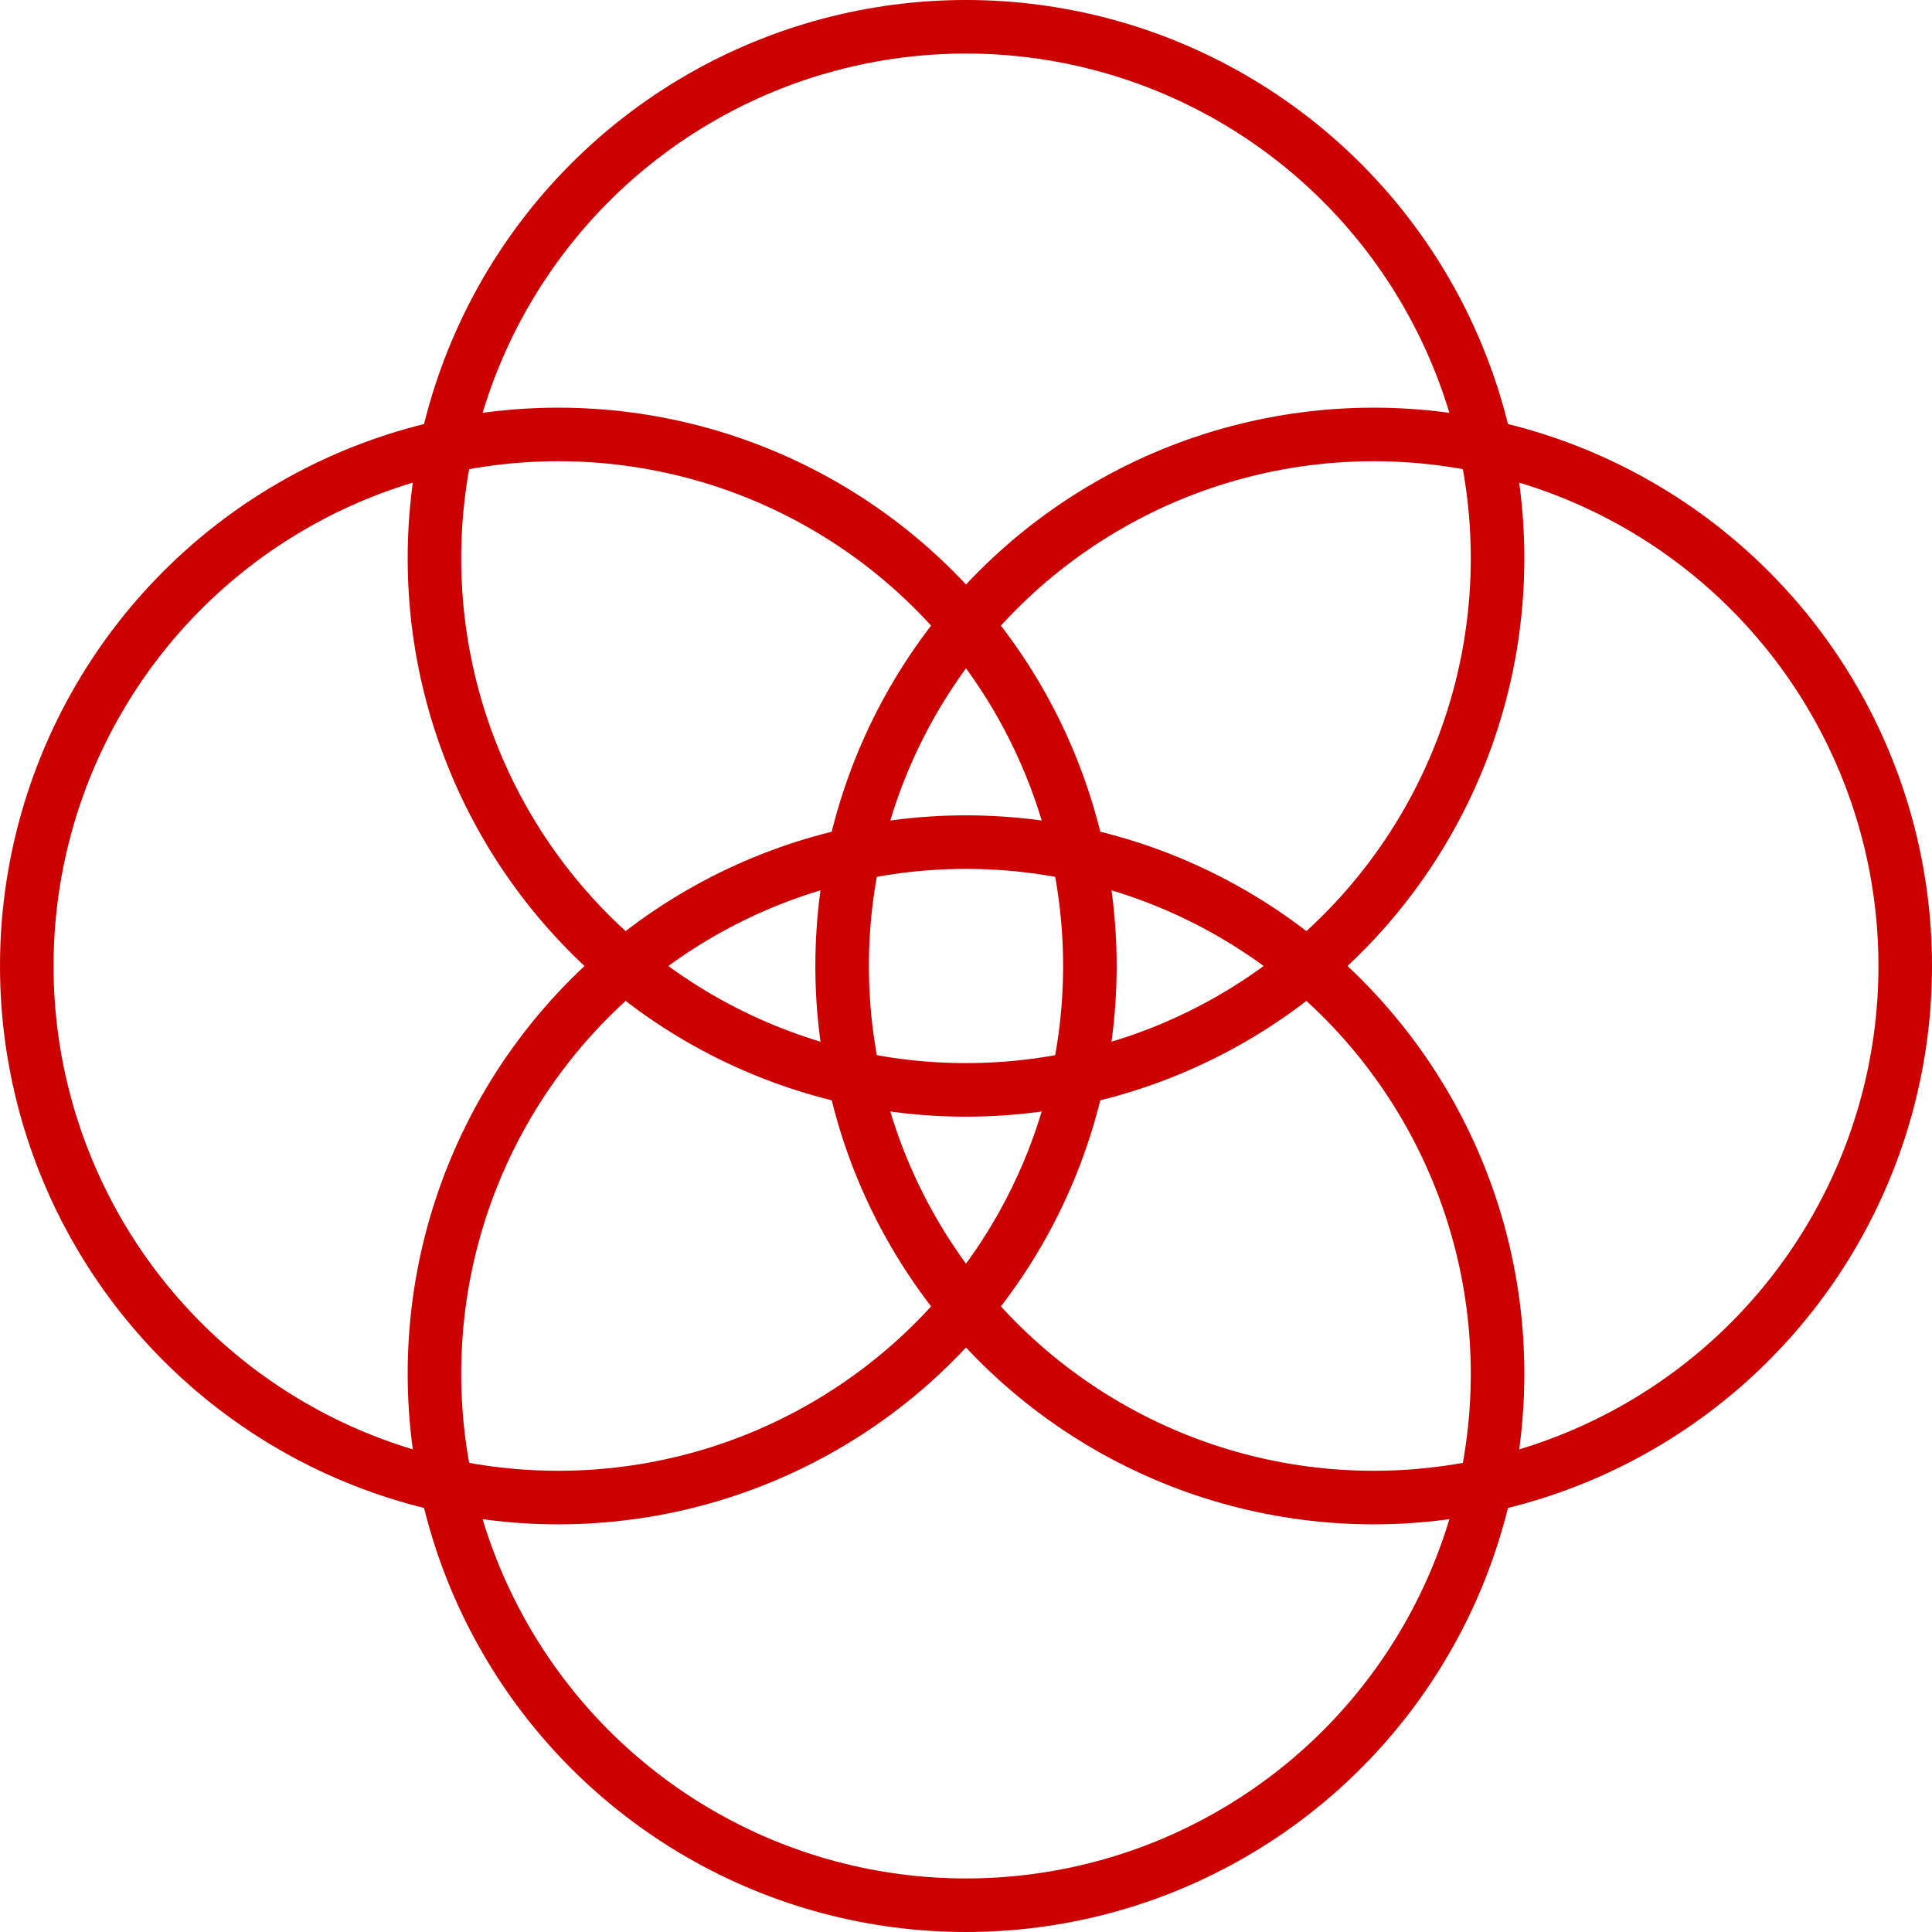 <svg id="Layer_1" data-name="Layer 1" xmlns="http://www.w3.org/2000/svg" viewBox="0 0 79.38 79.38"><defs><style>.cls-1{fill:none;stroke:#c00;stroke-linecap:round;stroke-miterlimit:10;stroke-width:2.2px;}</style></defs><title>Capability_Customer Strategy Mktg</title><circle class="cls-1" cx="56.44" cy="39.69" r="21.84"/><circle class="cls-1" cx="39.69" cy="22.94" r="21.84"/><circle class="cls-1" cx="39.69" cy="56.44" r="21.84"/><circle class="cls-1" cx="22.94" cy="39.69" r="21.84"/></svg>